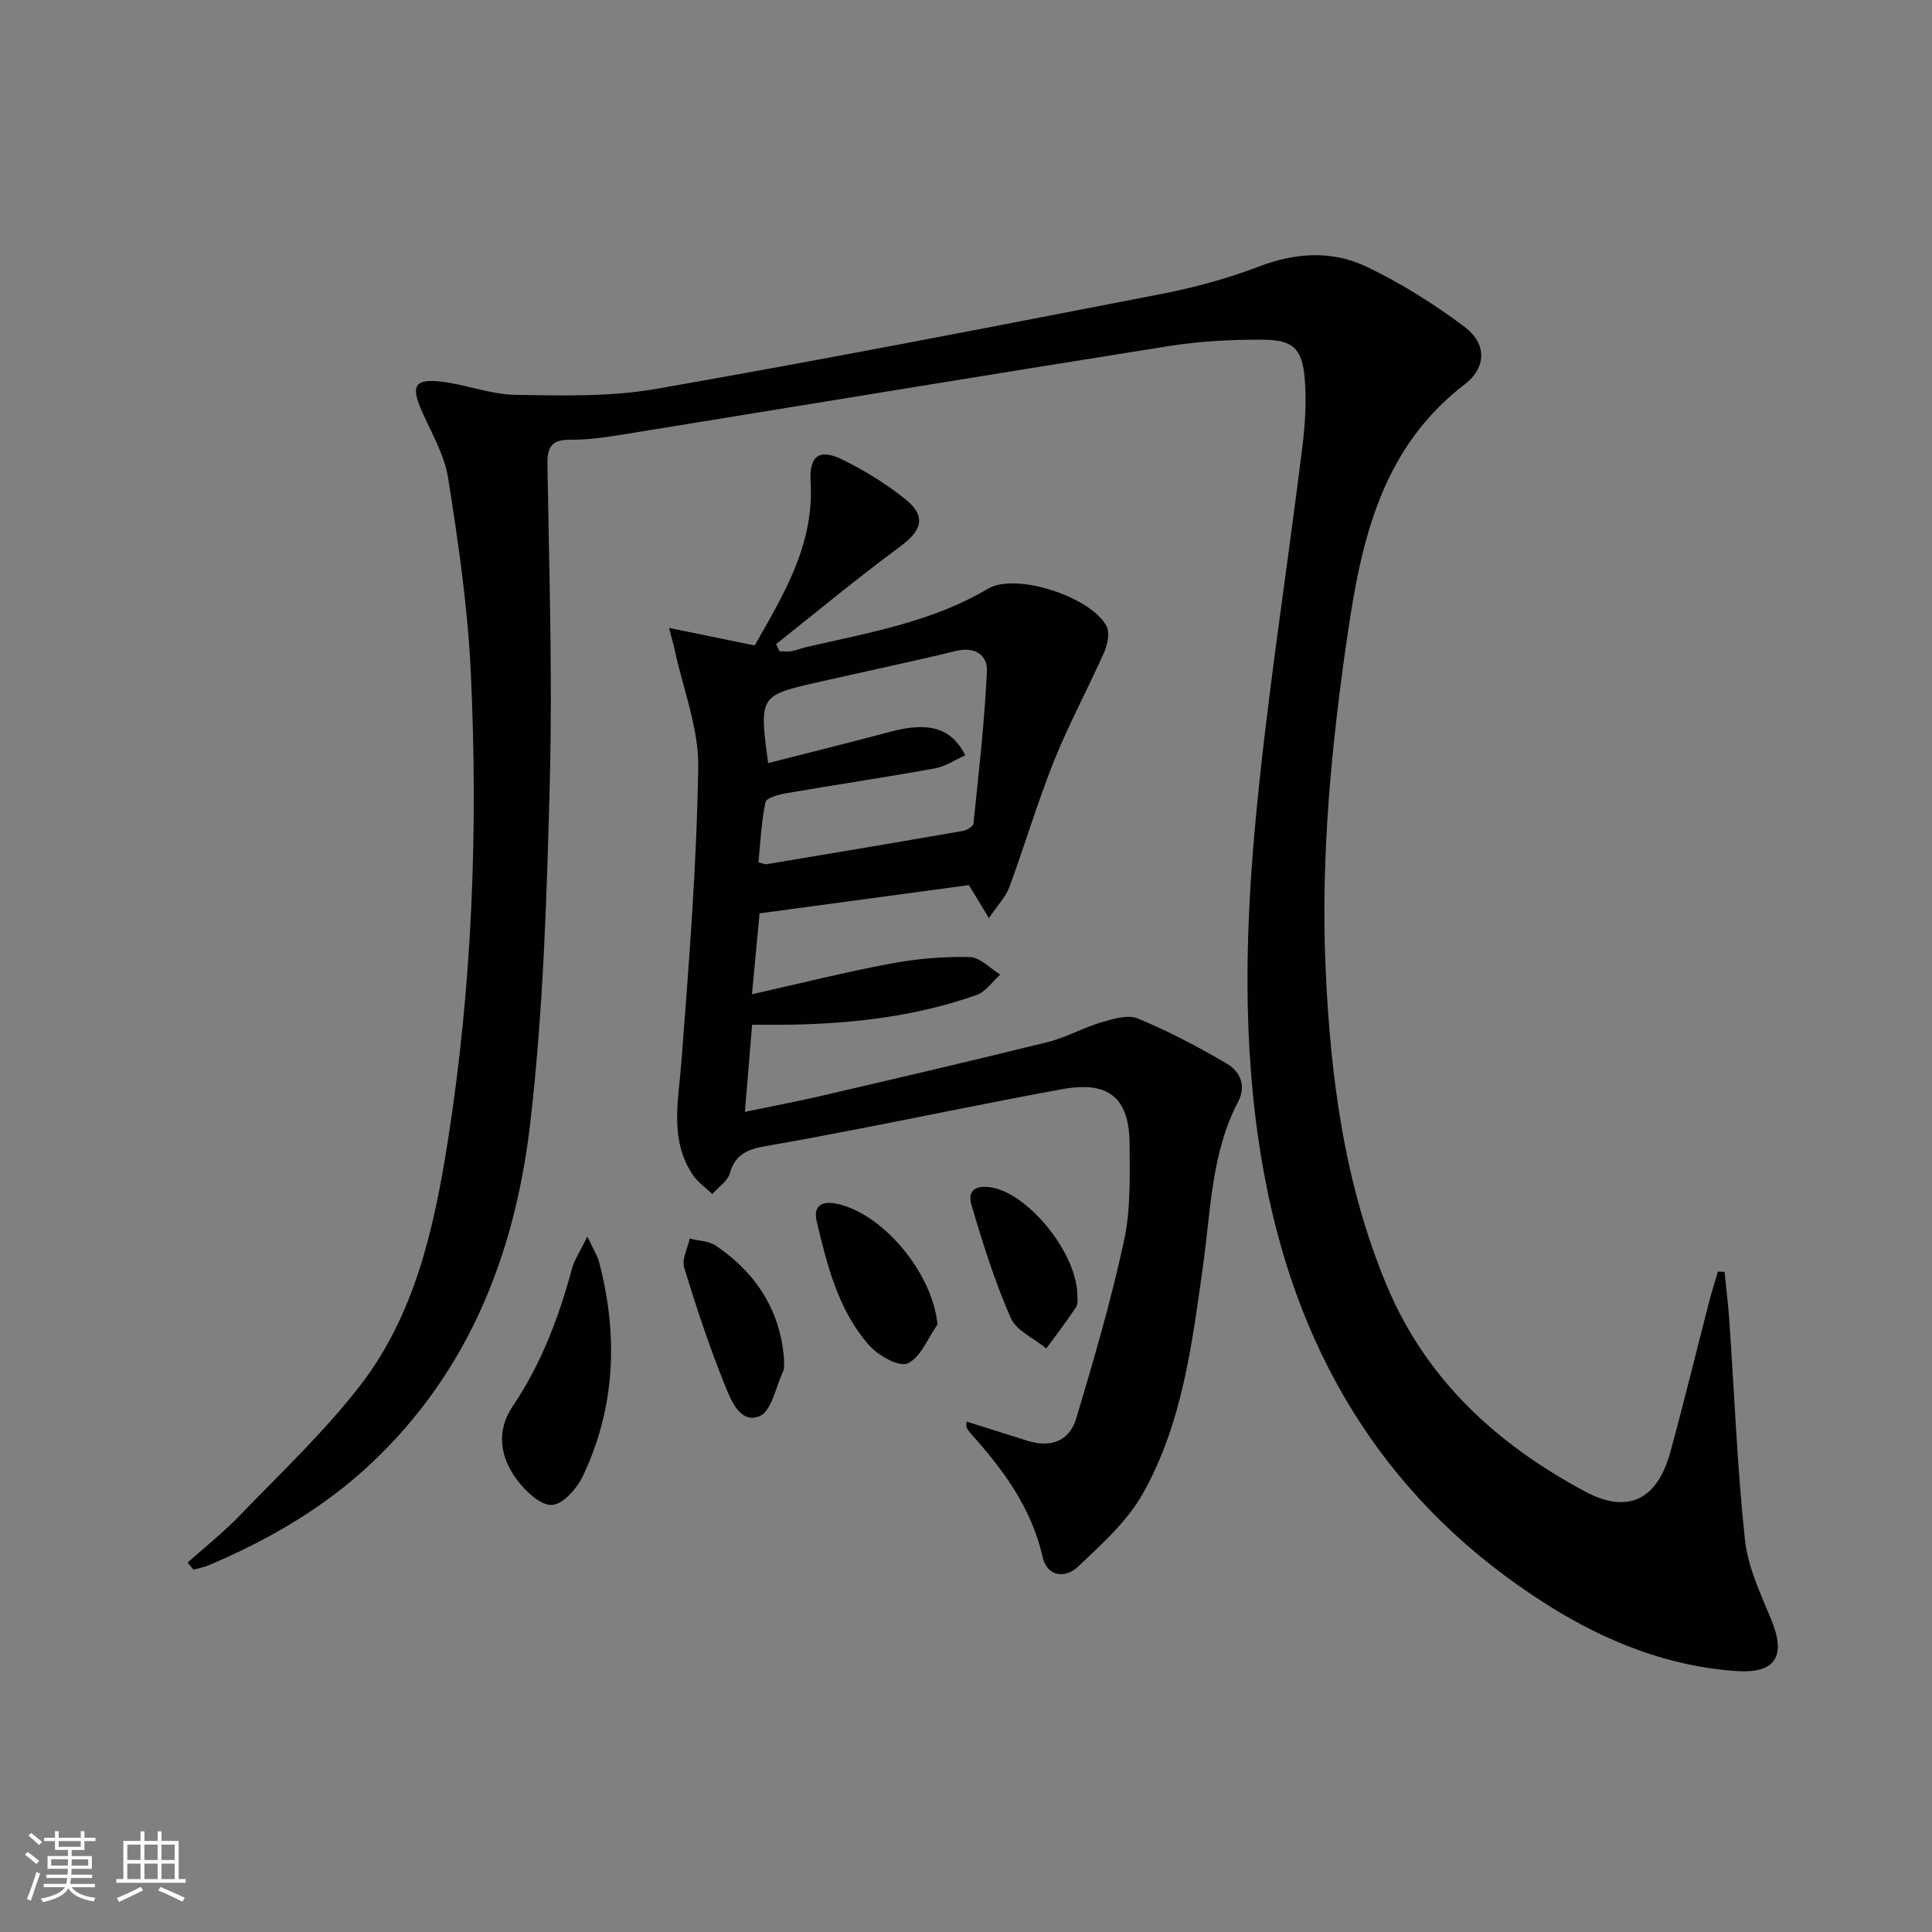 <svg enable-background="new 0 0 400 400" viewBox="0 0 400 400" xmlns="http://www.w3.org/2000/svg"><rect x="0" y="0" width="400" height="400" fill="#808080" stroke="none"/><path d="m5.17 384 .55-.58c.85.61 1.65 1.24 2.4 1.87l-.59.64c-.83-.73-1.62-1.38-2.36-1.93m1.22 9.53-.82-.34c.71-1.76 1.37-3.64 1.98-5.63.24.13.5.25.76.36-.6 1.67-1.24 3.54-1.92 5.61m-.5-13.5.57-.54c.56.44 1.31 1.06 2.26 1.87l-.64.64c-.68-.66-1.41-1.32-2.19-1.97m3.25.46h2.24v-1.36h.77v1.36h4.57v-1.36h.76v1.36h2.28v.69h-2.28v1.84h-2.64v1.26h4.18v2.64h-4.21c0 .45-.02.86-.05 1.21h4.32v.69h-4.38c-.04.34-.1.75-.19 1.22h5.15v.69h-4.82c.87 1.19 2.51 1.92 4.93 2.19-.17.31-.3.57-.37.76-2.77-.49-4.52-1.41-5.26-2.76-.56 1.26-2.3 2.23-5.24 2.9-.12-.24-.26-.48-.43-.72 2.73-.55 4.38-1.34 4.96-2.38h-4.38v-.69h4.65c.1-.38.17-.79.21-1.22h-4.32v-.69h4.4c.03-.34.05-.75.05-1.21h-4.2v-2.64h4.23v-1.26h-2.69v-1.84h-2.24zm1.46 4.46v1.29h3.45c.01-.4.02-.57.01-.53v-.32-.45h-3.46zm1.55-2.59h4.57v-1.19h-4.57zm6.11 2.59h-3.42v.77c-.01.19-.01.37-.02.53h3.44z" fill="#fbfcfa"/><path d="m32.63 379.16h.82v1.98h3.54v7.89h1.46v.78h-14.37v-.78h1.46v-7.89h3.55v-1.98h.82v1.98h2.73v-1.98zm-3.49 11.48.5.73c-1.61.82-3.28 1.63-5 2.41-.13-.27-.28-.55-.44-.82 1.75-.72 3.4-1.49 4.94-2.32m-2.78-5.55h2.73v-3.18h-2.73zm0 3.95h2.73v-3.2h-2.73zm3.54-3.95h2.73v-3.18h-2.73zm0 3.95h2.73v-3.2h-2.73zm7.89 4.68c-1.84-.92-3.51-1.7-5.02-2.32l.45-.73c1.89.8 3.57 1.55 5.04 2.23zm-1.62-11.81h-2.73v3.18h2.73zm-2.73 7.13h2.73v-3.2h-2.73z" fill="#fbfcfa"/><g fill="#010102"><path d="m38.85 323.51c3.63-3.25 7.48-6.3 10.85-9.8 8.41-8.73 17.3-17.12 24.71-26.65 11.45-14.71 15.43-32.62 18.27-50.58 5.11-32.31 6.33-64.91 4.78-97.54-.64-13.39-2.59-26.76-4.69-40.02-.78-4.92-3.61-9.54-5.62-14.24-2.02-4.74-1.25-6.25 3.92-5.7 5.25.56 10.41 2.68 15.63 2.77 9.75.16 19.7.42 29.24-1.25 34.98-6.11 69.84-12.91 104.71-19.68 6.8-1.32 13.59-3.19 20.06-5.66 7.61-2.9 15.18-3.33 22.29.09s13.93 7.69 20.23 12.43c4.61 3.47 4.57 8.41-.01 11.92-16.97 13.02-21.28 31.8-24.15 51.3-3.39 23.06-5.65 46.23-4.62 69.57 1 22.48 3.87 44.66 12.66 65.68 8.17 19.54 22.83 32.89 41.04 42.64 8.86 4.75 14.94 1.76 17.66-8.11 2.86-10.4 5.39-20.89 8.09-31.33.53-2.04 1.18-4.05 1.78-6.07.46.01.91.03 1.37.04.34 3.42.77 6.84 1 10.27 1.04 15.06 1.62 30.17 3.22 45.18.6 5.62 3.2 11.13 5.41 16.46 3.17 7.63 1.04 11.33-7.33 10.74-14.03-1-26.82-6.08-38.64-13.49-32.79-20.56-51.54-50.62-58.75-88.18-4.62-24.04-4.34-48.43-2.17-72.61 2.37-26.42 6.58-52.68 9.83-79.02.59-4.75.91-9.63.5-14.38-.54-6.18-2.43-7.92-8.67-7.96-6.46-.04-13.01.3-19.38 1.31-37.71 5.98-75.37 12.21-113.06 18.31-3.6.58-7.27 1.12-10.9 1.09-3.74-.03-4.83 1.34-4.77 5.01.34 21.81 1.06 43.63.5 65.42-.61 23.74-1.33 47.59-4.07 71.15-3.11 26.74-12.61 51.26-32.91 70.35-9.84 9.25-21.3 15.87-33.65 21.1-1 .42-2.11.61-3.16.91-.4-.5-.8-.98-1.2-1.47z"/><path d="m204.75 190.08c-1.72-2.82-2.87-4.73-4.15-6.83-14.23 1.92-28.53 3.85-43.34 5.85-.5 5.31-.99 10.51-1.57 16.75 10.14-2.28 19.39-4.61 28.76-6.36 5.35-1 10.89-1.47 16.32-1.35 2.14.05 4.22 2.36 6.33 3.64-1.62 1.44-3.01 3.55-4.91 4.22-12.66 4.48-25.85 5.97-39.21 6.16-2.29.03-4.59 0-7.26 0-.5 6-.96 11.56-1.5 18.04 5.56-1.16 10.67-2.12 15.73-3.29 15.67-3.65 31.34-7.29 46.96-11.16 3.82-.95 7.36-2.98 11.15-4.1 2.42-.71 5.46-1.64 7.53-.78 6.35 2.65 12.51 5.87 18.45 9.37 2.66 1.56 4.05 4.52 2.32 7.82-5.57 10.62-5.66 22.41-7.27 33.88-2.28 16.29-4.29 32.78-12.51 47.35-3.24 5.73-8.51 10.46-13.39 15.07-2.59 2.45-6.37 2.2-7.34-2.06-2.31-10.15-8.16-18.06-14.9-25.54-.33-.37-.62-.79-.82-1.24-.12-.26-.02-.62-.02-1.2 4.27 1.34 8.46 2.65 12.64 3.98 4.77 1.52 8.67.05 10.07-4.61 3.65-12.17 7.21-24.41 9.9-36.82 1.39-6.41 1.18-13.23 1.15-19.87-.04-9.77-4.31-13.26-14-11.49-13.87 2.53-27.68 5.41-41.52 8.1-6.67 1.3-13.35 2.56-20.05 3.72-3.45.6-6.12 1.7-7.2 5.59-.45 1.64-2.37 2.87-3.62 4.29-1.37-1.32-3.04-2.45-4.07-4-4.82-7.29-2.96-15.21-2.35-23.19 1.57-20.37 3.18-40.77 3.5-61.17.13-8.06-3.13-16.17-4.86-24.25-.23-1.07-.54-2.12-1.18-4.6 6.35 1.3 11.74 2.41 17.73 3.64 5.85-10.33 12.34-20.73 11.58-33.83-.32-5.42 1.76-7.01 6.53-4.68 4.59 2.24 9.04 4.99 13.03 8.18 4.45 3.55 3.53 6.48-1.01 9.83-8.77 6.47-17.15 13.45-25.7 20.22.24.49.48.98.72 1.48.84 0 1.69.11 2.5-.03.98-.16 1.91-.57 2.88-.8 12.91-3 26.02-5.16 37.75-12.11 5.87-3.48 21.52 1.77 24.58 7.77.7 1.37.19 3.79-.52 5.39-3.33 7.52-7.28 14.79-10.34 22.42-3.45 8.6-6.08 17.53-9.29 26.23-.78 2.04-2.45 3.75-4.21 6.37zm-45.71-32.09c8.7-2.23 17.02-4.28 25.29-6.49 7.94-2.12 12.59-.85 15.53 4.87-2.1.93-4.1 2.31-6.27 2.71-10.24 1.85-20.53 3.38-30.78 5.15-1.57.27-4.15.96-4.33 1.85-.86 4.11-1.04 8.36-1.45 12.45 1.04.26 1.38.45 1.67.4 13.56-2.27 27.11-4.54 40.66-6.9.82-.14 2.13-.94 2.19-1.53 1.08-10.51 2.29-21.02 2.78-31.56.15-3.24-2.41-5.13-6.35-4.18-9.66 2.34-19.38 4.37-29.07 6.58-11.64 2.66-11.75 2.86-9.87 16.65z"/><path d="m121.61 256.02c1.26 2.69 2.08 3.93 2.43 5.29 3.96 15.11 3.4 29.97-3.32 44.21-1.22 2.59-4.08 5.89-6.4 6.06-2.3.18-5.42-2.75-7.19-5.07-3.56-4.67-4.48-10.17-1.01-15.31 5.95-8.8 9.59-18.49 12.33-28.63.51-1.83 1.66-3.48 3.16-6.55z"/><path d="m194.09 274.23c-2 2.82-3.46 6.79-6.18 8.05-1.77.82-6.13-1.65-8.01-3.8-6.39-7.29-8.68-16.58-10.84-25.77-.61-2.62.72-4.08 3.7-3.57 9.72 1.64 20.39 14.4 21.33 25.09z"/><path d="m162.35 281.82c-.07.99.04 1.56-.16 1.98-1.56 3.29-2.44 8.4-4.95 9.41-4.05 1.63-5.95-3.43-7.2-6.53-3.2-7.93-5.9-16.07-8.39-24.26-.52-1.72.72-3.97 1.14-5.98 1.82.46 3.95.47 5.41 1.46 8.62 5.82 13.55 13.89 14.15 23.92z"/><path d="m223.06 268.39c-.03.29.21 1.5-.27 2.23-1.93 2.93-4.09 5.72-6.16 8.56-2.53-2.08-6.21-3.66-7.38-6.34-3.29-7.52-5.78-15.43-8.11-23.33-1.05-3.56 1.6-4.2 4.53-3.58 7.67 1.62 17.48 13.9 17.39 22.46z"/></g></svg>